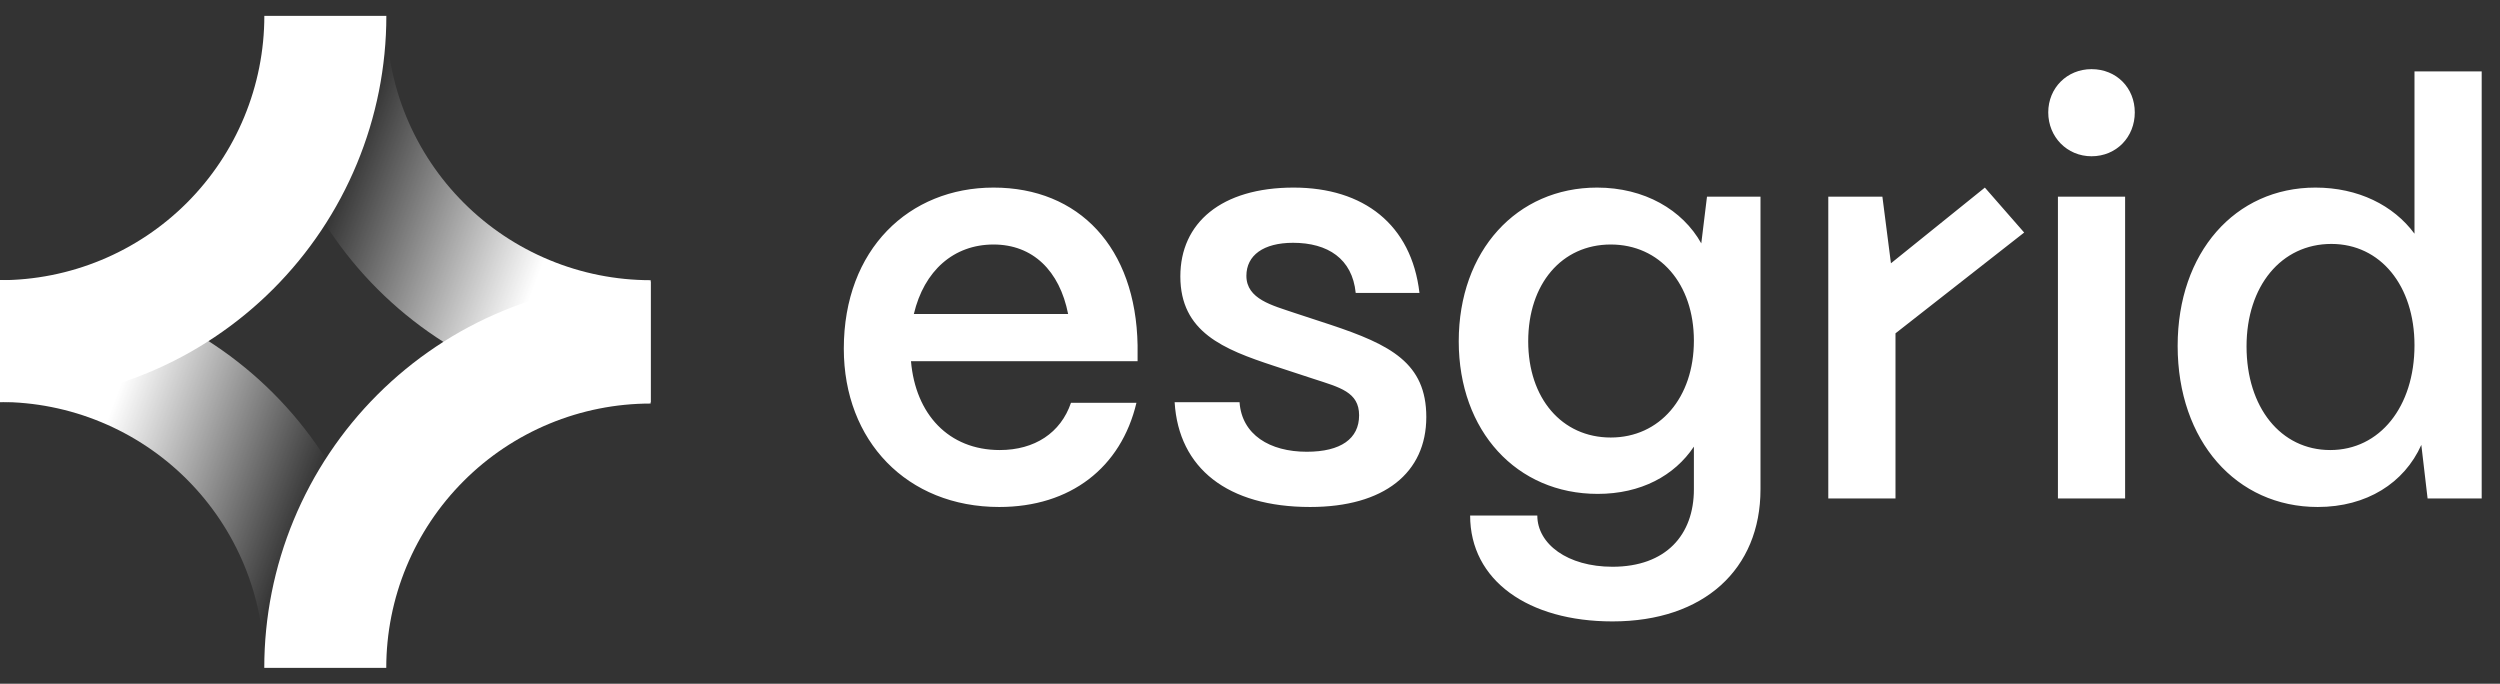 <svg width="117" height="32" viewBox="0 0 117 32" fill="none" xmlns="http://www.w3.org/2000/svg">
<rect x="0" y="0" width="117" height="32" fill="#333333" stroke="none"/>
<path d="M46.764 23.727C42.448 23.727 39.49 20.636 39.49 16.319C39.49 11.656 42.554 8.779 46.498 8.779C50.495 8.779 53.159 11.576 53.239 16.159V16.905H42.634C42.847 19.383 44.393 21.062 46.791 21.062C48.416 21.062 49.642 20.263 50.122 18.85H53.186C52.466 21.888 50.095 23.727 46.764 23.727ZM42.768 14.694H49.988C49.589 12.669 48.336 11.443 46.498 11.443C44.633 11.443 43.247 12.669 42.768 14.694ZM61.315 23.727C57.451 23.727 55.16 21.915 54.973 18.824H58.011C58.117 20.343 59.423 21.142 61.155 21.142C62.754 21.142 63.606 20.529 63.606 19.437C63.606 18.344 62.7 18.131 61.475 17.731L59.61 17.119C57.265 16.346 55.24 15.546 55.24 12.935C55.24 10.431 57.158 8.779 60.542 8.779C63.819 8.779 66.058 10.511 66.431 13.708H63.447C63.287 12.109 62.141 11.363 60.516 11.363C59.13 11.363 58.331 11.949 58.331 12.909C58.331 14.001 59.556 14.294 60.569 14.64L62.274 15.2C65.072 16.133 66.751 16.985 66.751 19.517C66.751 22.128 64.779 23.727 61.315 23.727ZM75.463 29.082C71.52 29.082 68.802 27.164 68.802 24.126H71.946C71.946 25.458 73.359 26.524 75.463 26.524C77.968 26.524 79.274 25.032 79.274 22.901V20.902C78.368 22.261 76.796 23.114 74.771 23.114C70.987 23.114 68.269 20.183 68.269 15.973C68.269 11.736 70.987 8.779 74.744 8.779C76.956 8.779 78.741 9.818 79.62 11.39L79.887 9.205H82.391V22.901C82.391 26.631 79.753 29.082 75.463 29.082ZM75.383 20.476C77.675 20.476 79.274 18.611 79.274 15.946C79.274 13.282 77.675 11.443 75.383 11.443C73.092 11.443 71.52 13.282 71.52 15.973C71.52 18.637 73.092 20.476 75.383 20.476ZM88.709 23.327H85.564V9.205H88.096L88.496 12.322L92.892 8.779L94.731 10.883L88.709 15.6V23.327ZM97.883 7.313C96.737 7.313 95.858 6.407 95.858 5.261C95.858 4.116 96.737 3.236 97.883 3.236C99.055 3.236 99.908 4.116 99.908 5.261C99.908 6.407 99.055 7.313 97.883 7.313ZM99.455 23.327H96.311V9.205H99.455V23.327ZM108.469 23.727C104.658 23.727 101.914 20.636 101.914 16.186C101.914 11.816 104.605 8.779 108.362 8.779C110.361 8.779 112.013 9.605 112.998 10.937V3.343H116.143V23.327H113.611L113.318 20.822C112.519 22.607 110.76 23.727 108.469 23.727ZM109.055 21.062C111.373 21.062 112.998 19.037 112.998 16.159C112.998 13.361 111.4 11.416 109.108 11.416C106.763 11.416 105.138 13.388 105.138 16.212C105.138 19.064 106.737 21.062 109.055 21.062Z" fill="white"/>
<path fill-rule="evenodd" clip-rule="evenodd" d="M18.08 0.742C18.08 2.367 18.4 3.975 19.021 5.476C19.643 6.977 20.554 8.341 21.703 9.49L21.703 9.49C22.852 10.639 24.216 11.55 25.717 12.171L25.717 12.171C27.217 12.793 28.826 13.113 30.451 13.113V18.823C28.076 18.823 25.725 18.355 23.532 17.447C21.338 16.538 19.345 15.206 17.666 13.527C15.987 11.848 14.655 9.855 13.746 7.661C12.838 5.468 12.37 3.117 12.37 0.742H18.08Z" fill="url(#paint0_linear_5139_3540)"/>
<path fill-rule="evenodd" clip-rule="evenodd" d="M4.734 19.755C3.233 19.133 1.625 18.813 0 18.813V13.104C2.374 13.104 4.726 13.571 6.919 14.48L6.919 14.48C9.113 15.389 11.106 16.72 12.785 18.399C14.464 20.078 15.796 22.071 16.704 24.265C17.613 26.459 18.081 28.81 18.081 31.184H12.371C12.371 29.56 12.051 27.951 11.429 26.45L14.067 25.358L11.429 26.45C10.808 24.949 9.896 23.585 8.748 22.437L8.748 22.436C7.599 21.288 6.235 20.377 4.734 19.755Z" fill="url(#paint1_linear_5139_3540)"/>
<path fill-rule="evenodd" clip-rule="evenodd" d="M18.081 0.742C18.081 3.117 17.613 5.468 16.704 7.661C15.796 9.855 14.464 11.848 12.785 13.527C11.106 15.206 9.113 16.538 6.919 17.447C4.726 18.355 2.374 18.823 0 18.823V13.113C1.625 13.113 3.233 12.793 4.734 12.171L4.734 12.171C6.235 11.55 7.599 10.639 8.748 9.49C9.896 8.341 10.808 6.977 11.429 5.476L11.429 5.476C12.051 3.975 12.371 2.367 12.371 0.742H18.081Z" fill="white"/>
<path fill-rule="evenodd" clip-rule="evenodd" d="M12.368 31.257C12.368 28.883 12.835 26.532 13.744 24.338C14.652 22.145 15.984 20.151 17.663 18.472C19.342 16.793 21.335 15.462 23.529 14.553C25.723 13.644 28.074 13.177 30.448 13.177L30.448 18.886C28.824 18.886 27.215 19.206 25.714 19.828L25.714 19.828C24.213 20.45 22.849 21.361 21.701 22.51C20.552 23.659 19.641 25.022 19.019 26.523L19.019 26.523C18.397 28.024 18.077 29.633 18.077 31.257L12.368 31.257Z" fill="white"/>
<defs>
<linearGradient id="paint0_linear_5139_3540" x1="15.225" y1="10.258" x2="30.451" y2="15.968" gradientUnits="userSpaceOnUse">
<stop stop-color="white" stop-opacity="0"/>
<stop offset="0.631" stop-color="white"/>
</linearGradient>
<linearGradient id="paint1_linear_5139_3540" x1="15.226" y1="21.668" x2="1.09049e-06" y2="15.958" gradientUnits="userSpaceOnUse">
<stop stop-color="white" stop-opacity="0"/>
<stop offset="0.631" stop-color="white"/>
</linearGradient>
</defs>
</svg>
